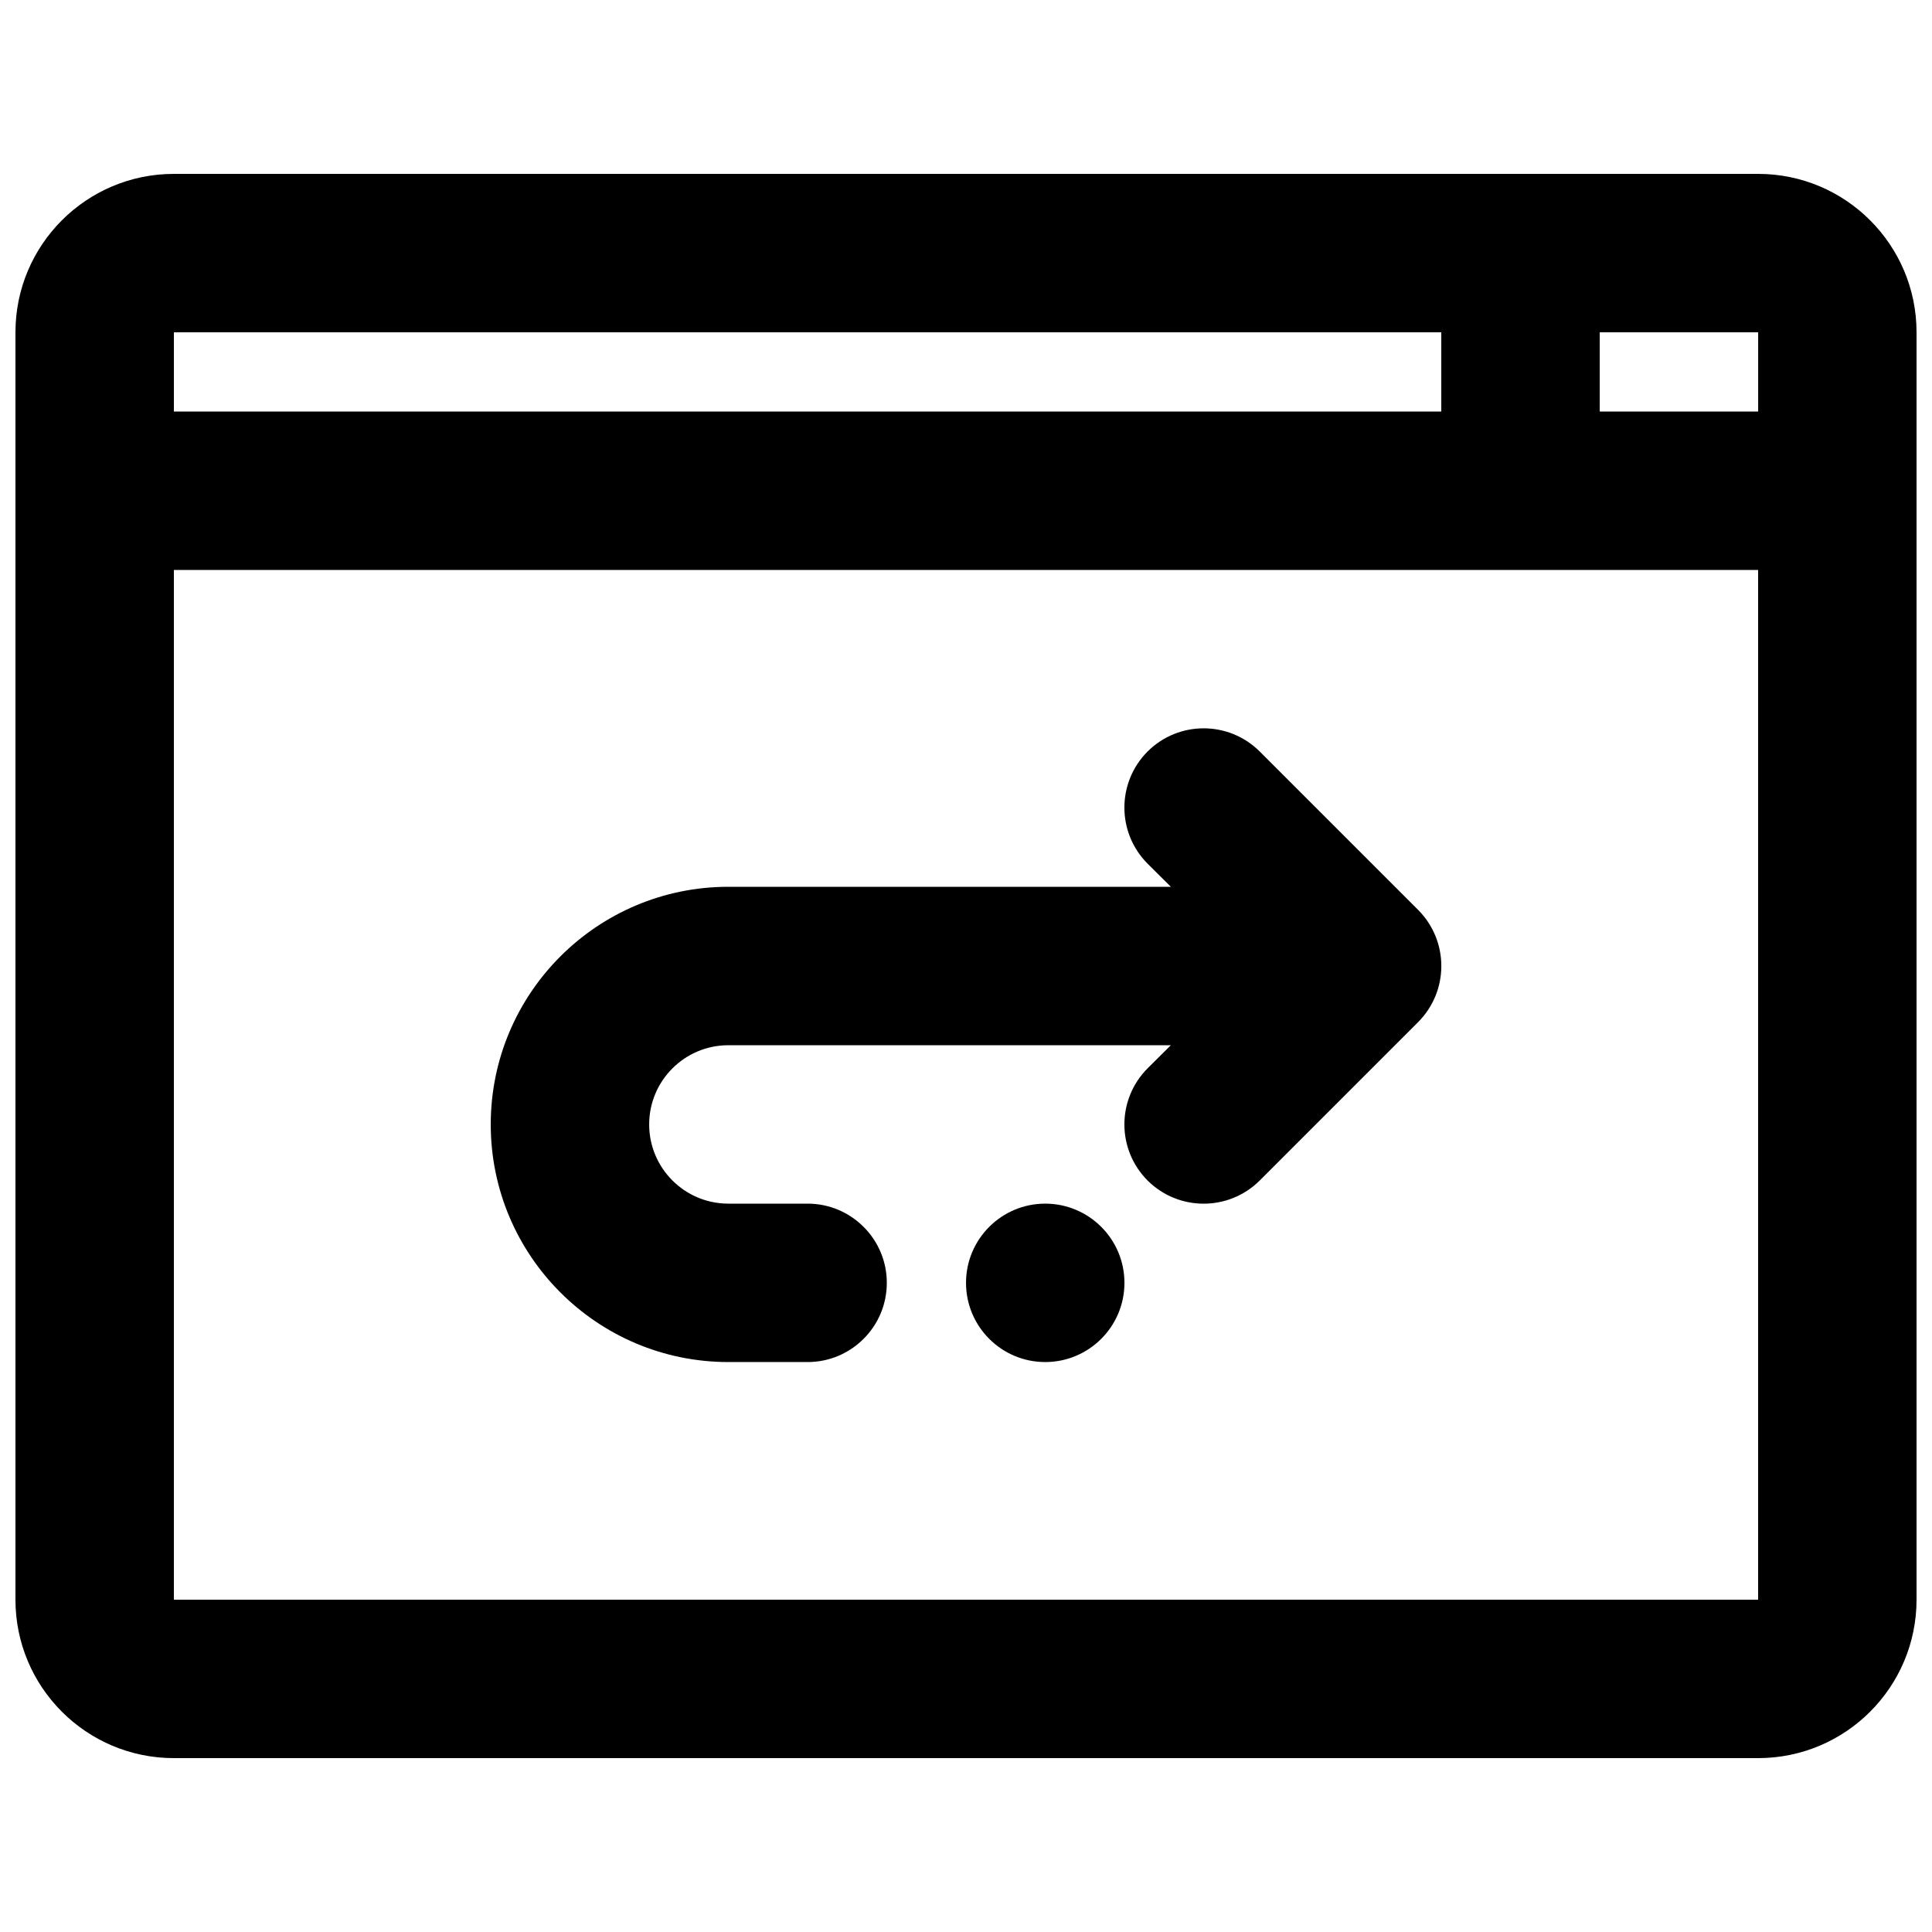 <?xml version="1.0" encoding="UTF-8"?>
<!-- Uploaded to: ICON Repo, www.iconrepo.com, Generator: ICON Repo Mixer Tools -->
<svg width="800px" height="800px" version="1.1" viewBox="144 144 512 512" xmlns="http://www.w3.org/2000/svg">
 <defs>
  <clipPath id="a">
   <path d="m148.09 190h503.81v420h-503.81z"/>
  </clipPath>
 </defs>
 <g clip-path="url(#a)">
  <path d="m190.08 609.92h419.84c23.176 0 41.984-18.809 41.984-41.984v-335.87c0-23.176-18.809-41.984-41.984-41.984h-419.84c-23.176 0-41.984 18.809-41.984 41.984v335.87c0 23.176 18.809 41.984 41.984 41.984zm419.84-314.88v272.89h-419.84v-272.89zm-155.63 83.969h-117.26c-34.766 0-62.977 28.211-62.977 62.977 0 34.762 28.211 62.973 62.977 62.973h20.992c11.586 0 20.992-9.402 20.992-20.992 0-11.586-9.406-20.988-20.992-20.988h-20.992c-11.59 0-20.992-9.406-20.992-20.992 0-11.59 9.402-20.992 20.992-20.992h117.26l-6.172 6.129c-8.188 8.227-8.188 21.496 0 29.723 8.227 8.188 21.496 8.188 29.723 0l41.984-41.984c8.188-8.227 8.188-21.496 0-29.723l-41.984-41.984c-8.227-8.188-21.496-8.188-29.723 0-8.188 8.23-8.188 21.496 0 29.723zm-33.293 83.969c11.586 0 20.992 9.402 20.992 20.988 0 11.59-9.406 20.992-20.992 20.992-11.59 0-20.992-9.402-20.992-20.992 0-11.586 9.402-20.988 20.992-20.988zm-230.91-230.91v20.992h335.87v-20.992zm377.86 0v20.992h41.984v-20.992z" fill-rule="evenodd"/>
 </g>
</svg>